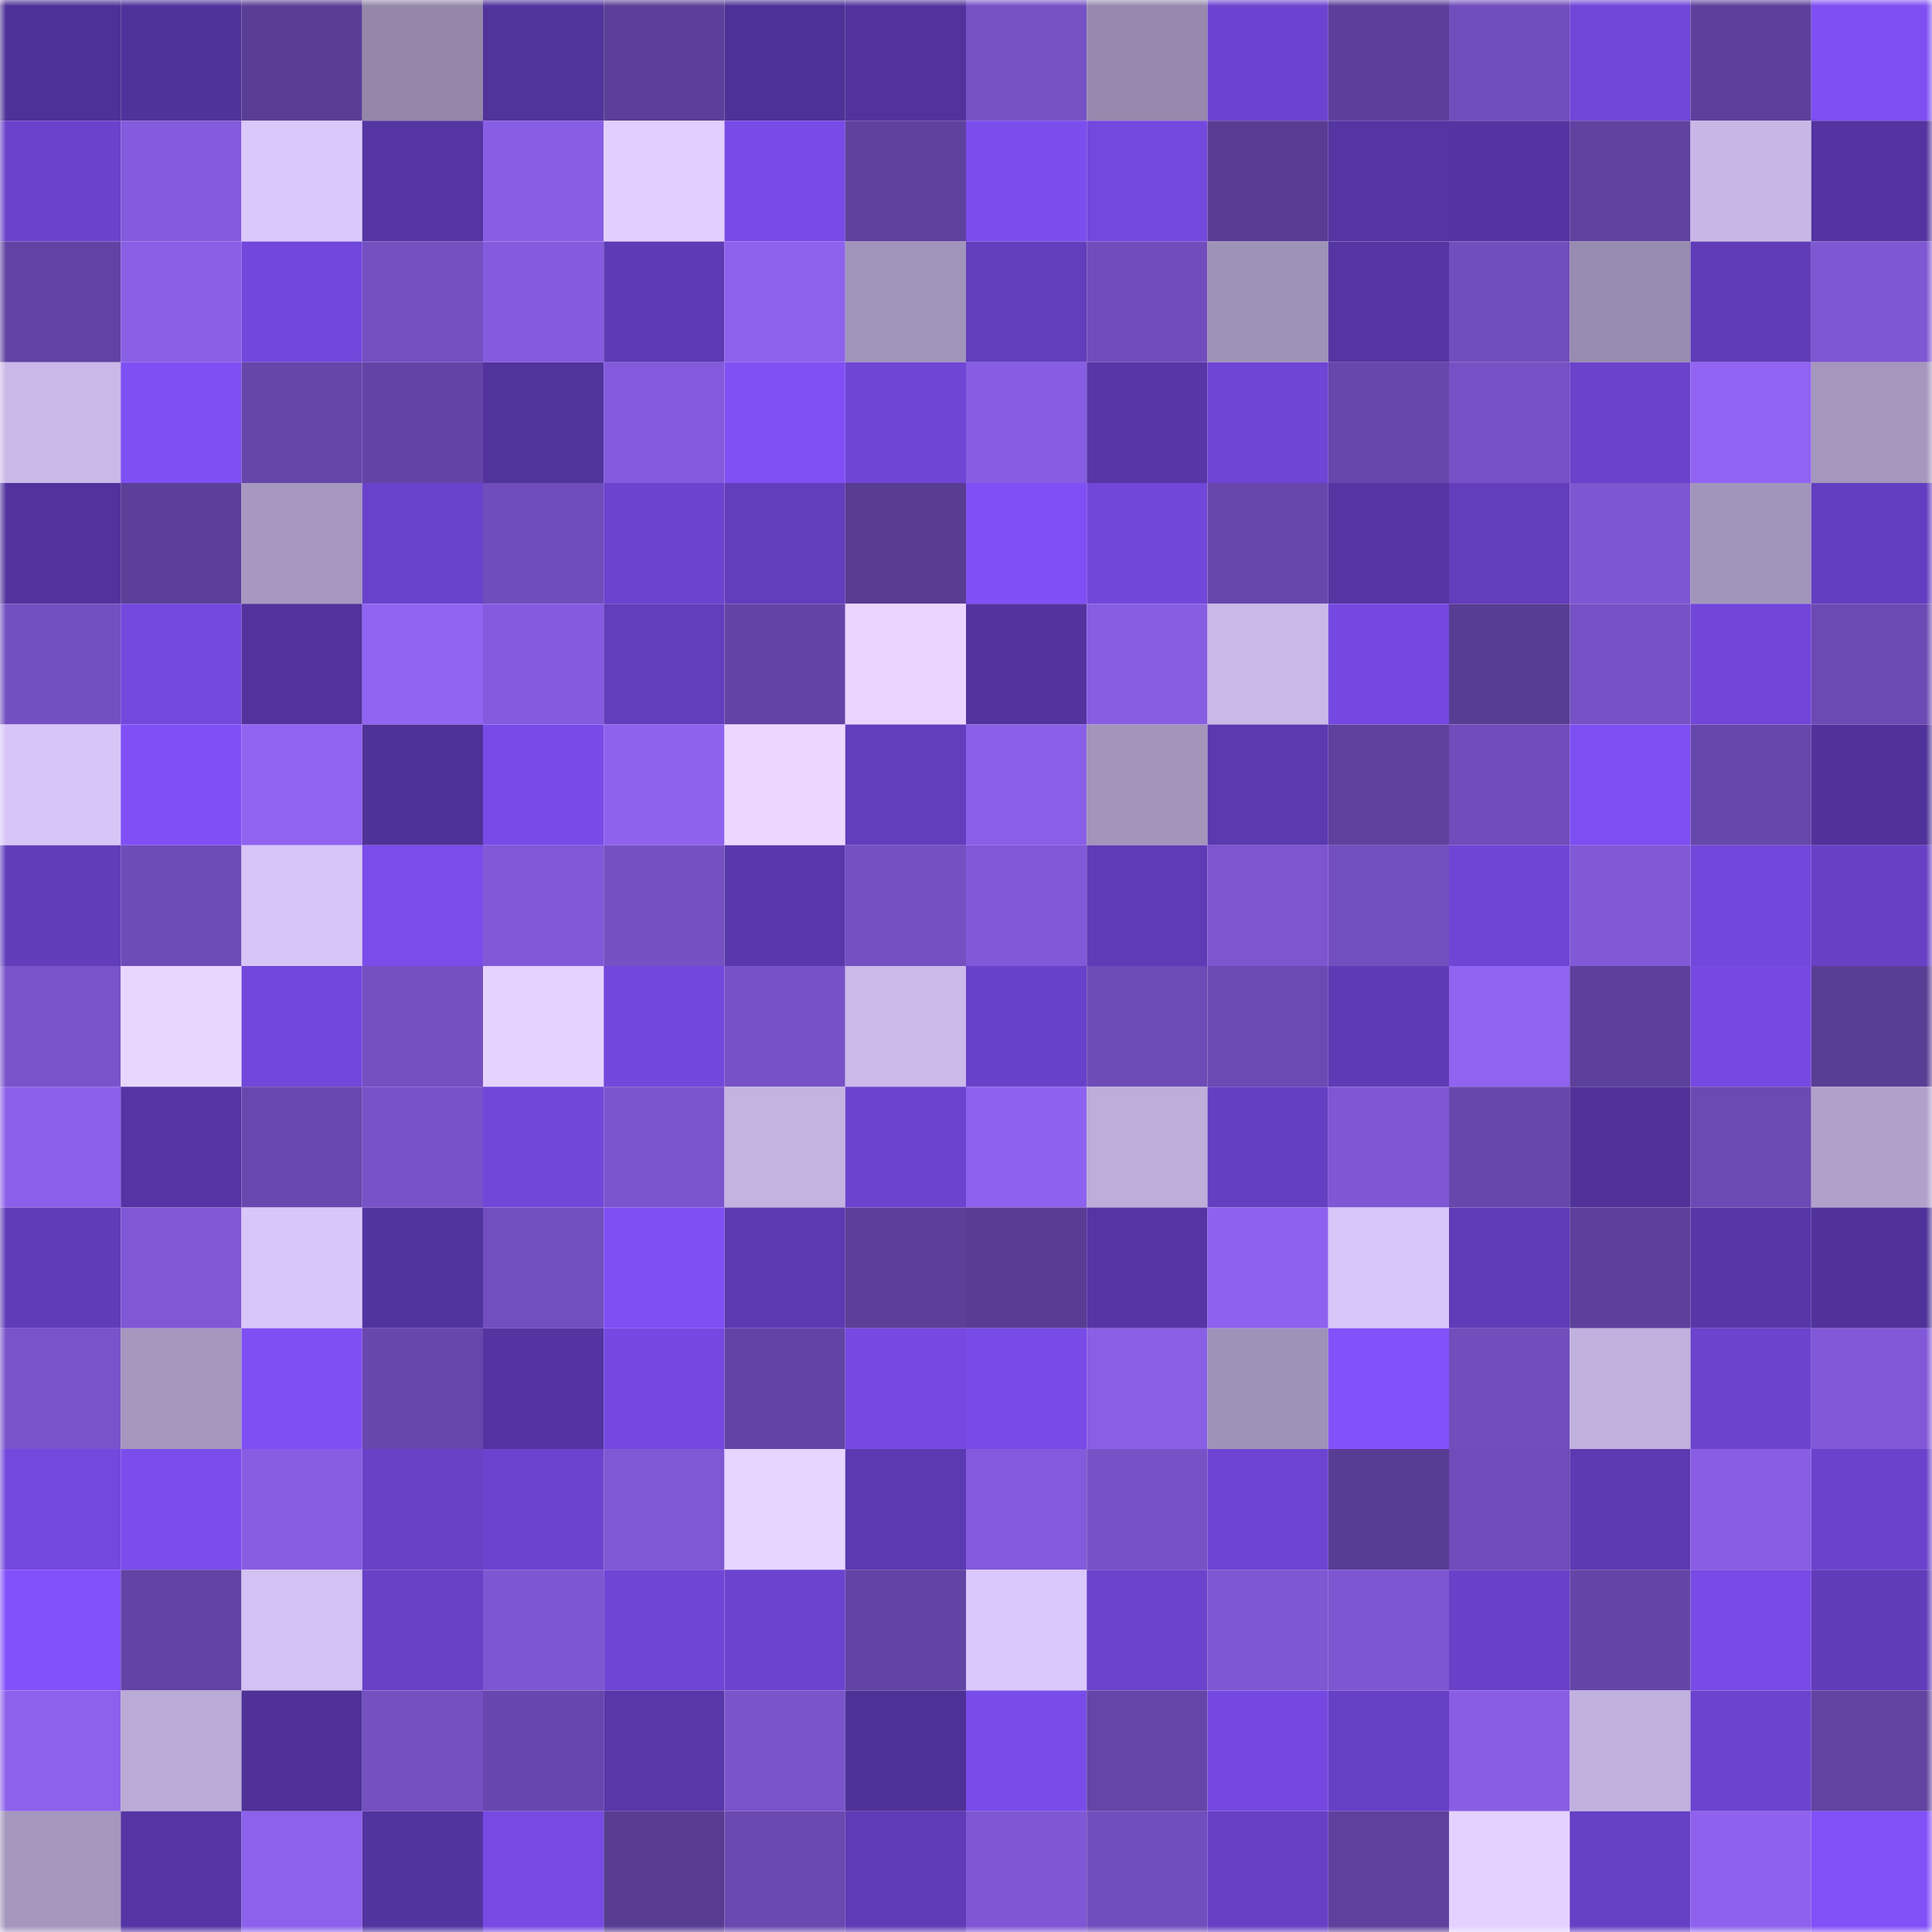 <svg viewBox="0 0 160 160" fill="none" role="img" xmlns="http://www.w3.org/2000/svg" width="240" height="240" name="farcaster%2C9191"><mask id="1687245721" mask-type="alpha" maskUnits="userSpaceOnUse" x="0" y="0" width="160" height="160"><rect width="160" height="160" fill="#FFFFFF"></rect></mask><g mask="url(#1687245721)"><rect x="0" y="0" width="10" height="10" fill="#4e3196"></rect><rect x="10" y="0" width="10" height="10" fill="#50329b"></rect><rect x="20" y="0" width="10" height="10" fill="#5a3e96"></rect><rect x="30" y="0" width="10" height="10" fill="#9487aa"></rect><rect x="40" y="0" width="10" height="10" fill="#51339c"></rect><rect x="50" y="0" width="10" height="10" fill="#5b3f98"></rect><rect x="60" y="0" width="10" height="10" fill="#4e3196"></rect><rect x="70" y="0" width="10" height="10" fill="#52339d"></rect><rect x="80" y="0" width="10" height="10" fill="#7551c4"></rect><rect x="90" y="0" width="10" height="10" fill="#9689ad"></rect><rect x="100" y="0" width="10" height="10" fill="#6c43d0"></rect><rect x="110" y="0" width="10" height="10" fill="#5c3f9a"></rect><rect x="120" y="0" width="10" height="10" fill="#714ebd"></rect><rect x="130" y="0" width="10" height="10" fill="#7046d8"></rect><rect x="140" y="0" width="10" height="10" fill="#5d409b"></rect><rect x="150" y="0" width="10" height="10" fill="#7e4ff2"></rect><rect x="0" y="10" width="10" height="10" fill="#6a42cb"></rect><rect x="10" y="10" width="10" height="10" fill="#845bdc"></rect><rect x="20" y="10" width="10" height="10" fill="#dac8fb"></rect><rect x="30" y="10" width="10" height="10" fill="#5435a2"></rect><rect x="40" y="10" width="10" height="10" fill="#885ee4"></rect><rect x="50" y="10" width="10" height="10" fill="#e2cfff"></rect><rect x="60" y="10" width="10" height="10" fill="#784be7"></rect><rect x="70" y="10" width="10" height="10" fill="#5f419e"></rect><rect x="80" y="10" width="10" height="10" fill="#7b4ded"></rect><rect x="90" y="10" width="10" height="10" fill="#7348dd"></rect><rect x="100" y="10" width="10" height="10" fill="#583c93"></rect><rect x="110" y="10" width="10" height="10" fill="#5435a2"></rect><rect x="120" y="10" width="10" height="10" fill="#5434a1"></rect><rect x="130" y="10" width="10" height="10" fill="#6042a1"></rect><rect x="140" y="10" width="10" height="10" fill="#c8b7e6"></rect><rect x="150" y="10" width="10" height="10" fill="#5334a0"></rect><rect x="0" y="20" width="10" height="10" fill="#6143a3"></rect><rect x="10" y="20" width="10" height="10" fill="#895fe5"></rect><rect x="20" y="20" width="10" height="10" fill="#7247db"></rect><rect x="30" y="20" width="10" height="10" fill="#7450c1"></rect><rect x="40" y="20" width="10" height="10" fill="#845bdd"></rect><rect x="50" y="20" width="10" height="10" fill="#5e3bb5"></rect><rect x="60" y="20" width="10" height="10" fill="#8d61ec"></rect><rect x="70" y="20" width="10" height="10" fill="#a194ba"></rect><rect x="80" y="20" width="10" height="10" fill="#623dbc"></rect><rect x="90" y="20" width="10" height="10" fill="#704dbb"></rect><rect x="100" y="20" width="10" height="10" fill="#9f92b8"></rect><rect x="110" y="20" width="10" height="10" fill="#5435a2"></rect><rect x="120" y="20" width="10" height="10" fill="#704ebc"></rect><rect x="130" y="20" width="10" height="10" fill="#978baf"></rect><rect x="140" y="20" width="10" height="10" fill="#603cb8"></rect><rect x="150" y="20" width="10" height="10" fill="#7e57d2"></rect><rect x="0" y="30" width="10" height="10" fill="#c9b8e8"></rect><rect x="10" y="30" width="10" height="10" fill="#7e4ff3"></rect><rect x="20" y="30" width="10" height="10" fill="#6546a9"></rect><rect x="30" y="30" width="10" height="10" fill="#6344a6"></rect><rect x="40" y="30" width="10" height="10" fill="#51339c"></rect><rect x="50" y="30" width="10" height="10" fill="#835adb"></rect><rect x="60" y="30" width="10" height="10" fill="#8050f5"></rect><rect x="70" y="30" width="10" height="10" fill="#6f45d6"></rect><rect x="80" y="30" width="10" height="10" fill="#875de3"></rect><rect x="90" y="30" width="10" height="10" fill="#5736a7"></rect><rect x="100" y="30" width="10" height="10" fill="#6e45d4"></rect><rect x="110" y="30" width="10" height="10" fill="#6747ac"></rect><rect x="120" y="30" width="10" height="10" fill="#7651c5"></rect><rect x="130" y="30" width="10" height="10" fill="#6a42cb"></rect><rect x="140" y="30" width="10" height="10" fill="#9164f3"></rect><rect x="150" y="30" width="10" height="10" fill="#a496bd"></rect><rect x="0" y="40" width="10" height="10" fill="#52339e"></rect><rect x="10" y="40" width="10" height="10" fill="#5c3f99"></rect><rect x="20" y="40" width="10" height="10" fill="#a698c0"></rect><rect x="30" y="40" width="10" height="10" fill="#6942cb"></rect><rect x="40" y="40" width="10" height="10" fill="#6f4dba"></rect><rect x="50" y="40" width="10" height="10" fill="#6b43ce"></rect><rect x="60" y="40" width="10" height="10" fill="#623dbc"></rect><rect x="70" y="40" width="10" height="10" fill="#573c92"></rect><rect x="80" y="40" width="10" height="10" fill="#7f50f5"></rect><rect x="90" y="40" width="10" height="10" fill="#7147d9"></rect><rect x="100" y="40" width="10" height="10" fill="#6747ac"></rect><rect x="110" y="40" width="10" height="10" fill="#5435a2"></rect><rect x="120" y="40" width="10" height="10" fill="#623dbc"></rect><rect x="130" y="40" width="10" height="10" fill="#7d56d1"></rect><rect x="140" y="40" width="10" height="10" fill="#a295bb"></rect><rect x="150" y="40" width="10" height="10" fill="#643ec0"></rect><rect x="0" y="50" width="10" height="10" fill="#7350c1"></rect><rect x="10" y="50" width="10" height="10" fill="#7348dd"></rect><rect x="20" y="50" width="10" height="10" fill="#52339d"></rect><rect x="30" y="50" width="10" height="10" fill="#9164f2"></rect><rect x="40" y="50" width="10" height="10" fill="#845bde"></rect><rect x="50" y="50" width="10" height="10" fill="#623dbc"></rect><rect x="60" y="50" width="10" height="10" fill="#6344a6"></rect><rect x="70" y="50" width="10" height="10" fill="#e9d5ff"></rect><rect x="80" y="50" width="10" height="10" fill="#53349f"></rect><rect x="90" y="50" width="10" height="10" fill="#875de2"></rect><rect x="100" y="50" width="10" height="10" fill="#c9b8e8"></rect><rect x="110" y="50" width="10" height="10" fill="#7549e1"></rect><rect x="120" y="50" width="10" height="10" fill="#583d94"></rect><rect x="130" y="50" width="10" height="10" fill="#7651c5"></rect><rect x="140" y="50" width="10" height="10" fill="#7146d9"></rect><rect x="150" y="50" width="10" height="10" fill="#6b4ab4"></rect><rect x="0" y="60" width="10" height="10" fill="#d8c5f8"></rect><rect x="10" y="60" width="10" height="10" fill="#8050f6"></rect><rect x="20" y="60" width="10" height="10" fill="#9063f1"></rect><rect x="30" y="60" width="10" height="10" fill="#4f3298"></rect><rect x="40" y="60" width="10" height="10" fill="#784be7"></rect><rect x="50" y="60" width="10" height="10" fill="#8e62ed"></rect><rect x="60" y="60" width="10" height="10" fill="#ecd8ff"></rect><rect x="70" y="60" width="10" height="10" fill="#623dbc"></rect><rect x="80" y="60" width="10" height="10" fill="#8a5fe7"></rect><rect x="90" y="60" width="10" height="10" fill="#a294bb"></rect><rect x="100" y="60" width="10" height="10" fill="#5b39af"></rect><rect x="110" y="60" width="10" height="10" fill="#5e419d"></rect><rect x="120" y="60" width="10" height="10" fill="#704dbb"></rect><rect x="130" y="60" width="10" height="10" fill="#7d4ef1"></rect><rect x="140" y="60" width="10" height="10" fill="#6647ab"></rect><rect x="150" y="60" width="10" height="10" fill="#50329a"></rect><rect x="0" y="70" width="10" height="10" fill="#613dba"></rect><rect x="10" y="70" width="10" height="10" fill="#6e4cb8"></rect><rect x="20" y="70" width="10" height="10" fill="#d7c5f8"></rect><rect x="30" y="70" width="10" height="10" fill="#7a4cea"></rect><rect x="40" y="70" width="10" height="10" fill="#8159d8"></rect><rect x="50" y="70" width="10" height="10" fill="#7450c2"></rect><rect x="60" y="70" width="10" height="10" fill="#5938ac"></rect><rect x="70" y="70" width="10" height="10" fill="#7550c3"></rect><rect x="80" y="70" width="10" height="10" fill="#8159d8"></rect><rect x="90" y="70" width="10" height="10" fill="#5f3bb7"></rect><rect x="100" y="70" width="10" height="10" fill="#7c55cf"></rect><rect x="110" y="70" width="10" height="10" fill="#724fbe"></rect><rect x="120" y="70" width="10" height="10" fill="#6f45d5"></rect><rect x="130" y="70" width="10" height="10" fill="#8159d7"></rect><rect x="140" y="70" width="10" height="10" fill="#7247db"></rect><rect x="150" y="70" width="10" height="10" fill="#6740c6"></rect><rect x="0" y="80" width="10" height="10" fill="#7853c9"></rect><rect x="10" y="80" width="10" height="10" fill="#e9d6ff"></rect><rect x="20" y="80" width="10" height="10" fill="#7247db"></rect><rect x="30" y="80" width="10" height="10" fill="#7450c1"></rect><rect x="40" y="80" width="10" height="10" fill="#e5d2ff"></rect><rect x="50" y="80" width="10" height="10" fill="#7247db"></rect><rect x="60" y="80" width="10" height="10" fill="#7752c7"></rect><rect x="70" y="80" width="10" height="10" fill="#cbbaea"></rect><rect x="80" y="80" width="10" height="10" fill="#6841c9"></rect><rect x="90" y="80" width="10" height="10" fill="#6e4cb8"></rect><rect x="100" y="80" width="10" height="10" fill="#6b4ab3"></rect><rect x="110" y="80" width="10" height="10" fill="#5e3bb5"></rect><rect x="120" y="80" width="10" height="10" fill="#9064f1"></rect><rect x="130" y="80" width="10" height="10" fill="#5c409b"></rect><rect x="140" y="80" width="10" height="10" fill="#7649e2"></rect><rect x="150" y="80" width="10" height="10" fill="#593e95"></rect><rect x="0" y="90" width="10" height="10" fill="#8c60ea"></rect><rect x="10" y="90" width="10" height="10" fill="#5535a4"></rect><rect x="20" y="90" width="10" height="10" fill="#6848ae"></rect><rect x="30" y="90" width="10" height="10" fill="#7752c8"></rect><rect x="40" y="90" width="10" height="10" fill="#7147d9"></rect><rect x="50" y="90" width="10" height="10" fill="#7b55ce"></rect><rect x="60" y="90" width="10" height="10" fill="#c3b3e1"></rect><rect x="70" y="90" width="10" height="10" fill="#6c43cf"></rect><rect x="80" y="90" width="10" height="10" fill="#8e62ee"></rect><rect x="90" y="90" width="10" height="10" fill="#bdadd9"></rect><rect x="100" y="90" width="10" height="10" fill="#643fc1"></rect><rect x="110" y="90" width="10" height="10" fill="#7f57d4"></rect><rect x="120" y="90" width="10" height="10" fill="#6647ab"></rect><rect x="130" y="90" width="10" height="10" fill="#503299"></rect><rect x="140" y="90" width="10" height="10" fill="#6b4ab3"></rect><rect x="150" y="90" width="10" height="10" fill="#b0a1cb"></rect><rect x="0" y="100" width="10" height="10" fill="#603cb9"></rect><rect x="10" y="100" width="10" height="10" fill="#8058d6"></rect><rect x="20" y="100" width="10" height="10" fill="#d8c6f9"></rect><rect x="30" y="100" width="10" height="10" fill="#52349f"></rect><rect x="40" y="100" width="10" height="10" fill="#724fbe"></rect><rect x="50" y="100" width="10" height="10" fill="#7f4ff4"></rect><rect x="60" y="100" width="10" height="10" fill="#5c39b1"></rect><rect x="70" y="100" width="10" height="10" fill="#5b3f98"></rect><rect x="80" y="100" width="10" height="10" fill="#593d95"></rect><rect x="90" y="100" width="10" height="10" fill="#5535a4"></rect><rect x="100" y="100" width="10" height="10" fill="#8e62ee"></rect><rect x="110" y="100" width="10" height="10" fill="#d8c6f9"></rect><rect x="120" y="100" width="10" height="10" fill="#5f3bb7"></rect><rect x="130" y="100" width="10" height="10" fill="#5c409b"></rect><rect x="140" y="100" width="10" height="10" fill="#5736a8"></rect><rect x="150" y="100" width="10" height="10" fill="#50329a"></rect><rect x="0" y="110" width="10" height="10" fill="#7953ca"></rect><rect x="10" y="110" width="10" height="10" fill="#a597be"></rect><rect x="20" y="110" width="10" height="10" fill="#7f4ff3"></rect><rect x="30" y="110" width="10" height="10" fill="#6747ac"></rect><rect x="40" y="110" width="10" height="10" fill="#5334a0"></rect><rect x="50" y="110" width="10" height="10" fill="#7549e1"></rect><rect x="60" y="110" width="10" height="10" fill="#6244a5"></rect><rect x="70" y="110" width="10" height="10" fill="#7649e2"></rect><rect x="80" y="110" width="10" height="10" fill="#784be7"></rect><rect x="90" y="110" width="10" height="10" fill="#895fe5"></rect><rect x="100" y="110" width="10" height="10" fill="#9f92b8"></rect><rect x="110" y="110" width="10" height="10" fill="#8251fa"></rect><rect x="120" y="110" width="10" height="10" fill="#714ebc"></rect><rect x="130" y="110" width="10" height="10" fill="#c1b1df"></rect><rect x="140" y="110" width="10" height="10" fill="#6b43cd"></rect><rect x="150" y="110" width="10" height="10" fill="#8159d8"></rect><rect x="0" y="120" width="10" height="10" fill="#7348dd"></rect><rect x="10" y="120" width="10" height="10" fill="#7b4dec"></rect><rect x="20" y="120" width="10" height="10" fill="#875de2"></rect><rect x="30" y="120" width="10" height="10" fill="#6841c7"></rect><rect x="40" y="120" width="10" height="10" fill="#6b43ce"></rect><rect x="50" y="120" width="10" height="10" fill="#7f58d4"></rect><rect x="60" y="120" width="10" height="10" fill="#e7d4ff"></rect><rect x="70" y="120" width="10" height="10" fill="#5b39b0"></rect><rect x="80" y="120" width="10" height="10" fill="#835adb"></rect><rect x="90" y="120" width="10" height="10" fill="#7752c7"></rect><rect x="100" y="120" width="10" height="10" fill="#6d44d2"></rect><rect x="110" y="120" width="10" height="10" fill="#583d94"></rect><rect x="120" y="120" width="10" height="10" fill="#6f4cb9"></rect><rect x="130" y="120" width="10" height="10" fill="#5d3ab2"></rect><rect x="140" y="120" width="10" height="10" fill="#895ee4"></rect><rect x="150" y="120" width="10" height="10" fill="#6a42cc"></rect><rect x="0" y="130" width="10" height="10" fill="#8251f9"></rect><rect x="10" y="130" width="10" height="10" fill="#6344a5"></rect><rect x="20" y="130" width="10" height="10" fill="#d2c1f2"></rect><rect x="30" y="130" width="10" height="10" fill="#6841c7"></rect><rect x="40" y="130" width="10" height="10" fill="#7d56d1"></rect><rect x="50" y="130" width="10" height="10" fill="#6f45d5"></rect><rect x="60" y="130" width="10" height="10" fill="#6b43ce"></rect><rect x="70" y="130" width="10" height="10" fill="#6244a5"></rect><rect x="80" y="130" width="10" height="10" fill="#dac8fc"></rect><rect x="90" y="130" width="10" height="10" fill="#6b43cd"></rect><rect x="100" y="130" width="10" height="10" fill="#7e57d3"></rect><rect x="110" y="130" width="10" height="10" fill="#7d56d1"></rect><rect x="120" y="130" width="10" height="10" fill="#6941c9"></rect><rect x="130" y="130" width="10" height="10" fill="#6445a7"></rect><rect x="140" y="130" width="10" height="10" fill="#784be6"></rect><rect x="150" y="130" width="10" height="10" fill="#603cb9"></rect><rect x="0" y="140" width="10" height="10" fill="#8d61eb"></rect><rect x="10" y="140" width="10" height="10" fill="#baaad6"></rect><rect x="20" y="140" width="10" height="10" fill="#4f3198"></rect><rect x="30" y="140" width="10" height="10" fill="#7450c1"></rect><rect x="40" y="140" width="10" height="10" fill="#6747ad"></rect><rect x="50" y="140" width="10" height="10" fill="#5837a9"></rect><rect x="60" y="140" width="10" height="10" fill="#7954cb"></rect><rect x="70" y="140" width="10" height="10" fill="#4e3197"></rect><rect x="80" y="140" width="10" height="10" fill="#794ce9"></rect><rect x="90" y="140" width="10" height="10" fill="#6545a8"></rect><rect x="100" y="140" width="10" height="10" fill="#7549e1"></rect><rect x="110" y="140" width="10" height="10" fill="#6640c4"></rect><rect x="120" y="140" width="10" height="10" fill="#895ee5"></rect><rect x="130" y="140" width="10" height="10" fill="#c1b1df"></rect><rect x="140" y="140" width="10" height="10" fill="#6b43ce"></rect><rect x="150" y="140" width="10" height="10" fill="#6143a1"></rect><rect x="0" y="150" width="10" height="10" fill="#a496bd"></rect><rect x="10" y="150" width="10" height="10" fill="#5535a4"></rect><rect x="20" y="150" width="10" height="10" fill="#8c61eb"></rect><rect x="30" y="150" width="10" height="10" fill="#52349f"></rect><rect x="40" y="150" width="10" height="10" fill="#774ae4"></rect><rect x="50" y="150" width="10" height="10" fill="#573c92"></rect><rect x="60" y="150" width="10" height="10" fill="#6a49b1"></rect><rect x="70" y="150" width="10" height="10" fill="#5f3bb6"></rect><rect x="80" y="150" width="10" height="10" fill="#7f57d4"></rect><rect x="90" y="150" width="10" height="10" fill="#714ebe"></rect><rect x="100" y="150" width="10" height="10" fill="#6740c6"></rect><rect x="110" y="150" width="10" height="10" fill="#5e419d"></rect><rect x="120" y="150" width="10" height="10" fill="#e4d1ff"></rect><rect x="130" y="150" width="10" height="10" fill="#6640c5"></rect><rect x="140" y="150" width="10" height="10" fill="#8e62ee"></rect><rect x="150" y="150" width="10" height="10" fill="#8151f8"></rect></g></svg>